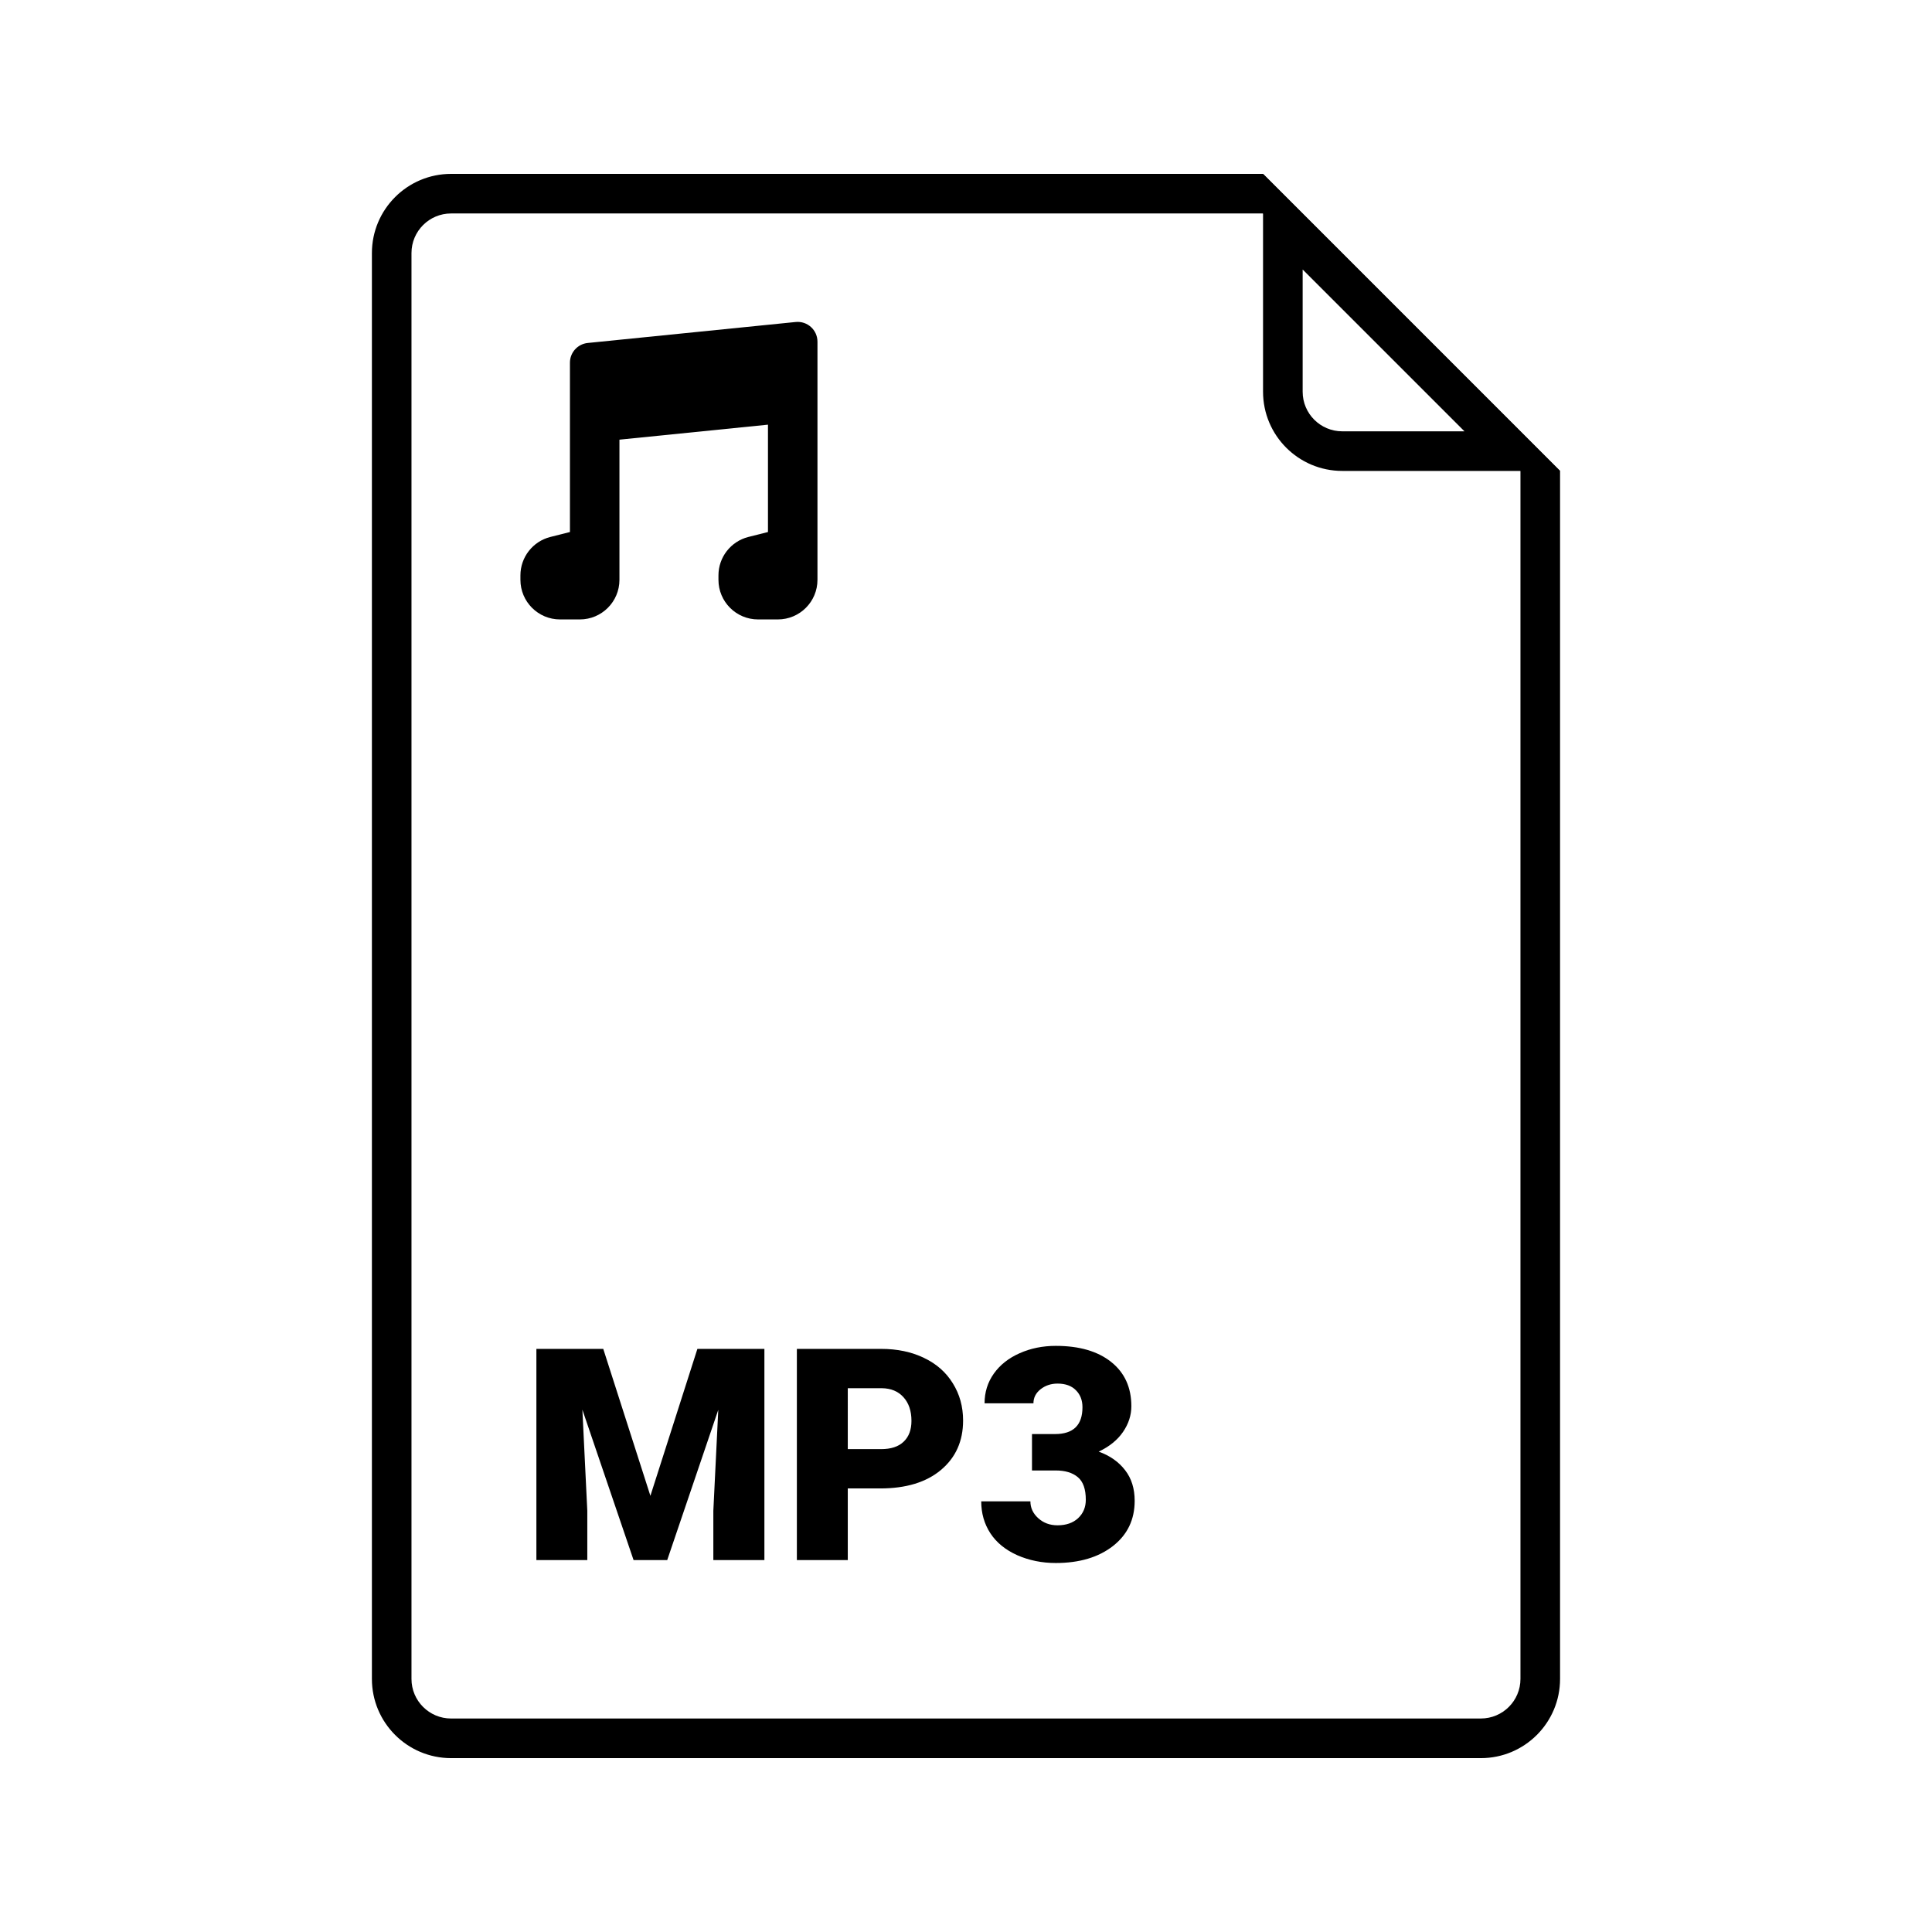 <?xml version="1.0" encoding="UTF-8"?>
<!-- Uploaded to: SVG Repo, www.svgrepo.com, Generator: SVG Repo Mixer Tools -->
<svg fill="#000000" width="800px" height="800px" version="1.1" viewBox="144 144 512 512" xmlns="http://www.w3.org/2000/svg">
 <g>
  <path d="m263.55 599.42h272.89c5.797 0 10.496-4.699 10.496-10.496v-320.13l-68.223-68.223h-215.17c-5.797 0-10.496 4.699-10.496 10.496v377.86c0 5.797 4.699 10.496 10.496 10.496zm215.17-409.34h-215.17c-11.594 0-20.992 9.398-20.992 20.992v377.86c0 11.594 9.398 20.992 20.992 20.992h272.89c11.594 0 20.992-9.398 20.992-20.992v-320.13z" fill-rule="evenodd"/>
  <path d="m478.72 190.08v57.727c0 11.594 9.398 20.992 20.992 20.992h57.727zm10.496 25.34v32.387c0 5.797 4.699 10.496 10.496 10.496h32.387z" fill-rule="evenodd"/>
  <path d="m295.04 240.11c0-2.691 2.039-4.949 4.719-5.219l55.105-5.559c3.09-0.312 5.773 2.113 5.773 5.219v63.109c0 5.797-4.699 10.496-10.496 10.496h-5.246c-5.797 0-10.496-4.699-10.496-10.496v-1.18c0-4.809 3.266-9.004 7.93-10.18l5.191-1.309v-28.449l-39.359 3.973v37.145c0 5.797-4.703 10.496-10.496 10.496h-5.25c-5.797 0-10.496-4.699-10.496-10.496v-1.18c0-4.809 3.266-9.004 7.93-10.18l5.191-1.309z" fill-rule="evenodd"/>
  <path d="m303.87 501.47 12.492 38.938 12.453-38.938h17.758v55.965h-13.531v-13.066l1.309-26.754-13.531 39.82h-8.918l-13.566-39.859 1.305 26.793v13.066h-13.492v-55.965z"/>
  <path d="m368.67 538.45v18.984h-13.492v-55.965h22.332c4.281 0 8.059 0.797 11.34 2.383 3.305 1.566 5.856 3.809 7.648 6.727 1.82 2.898 2.731 6.188 2.731 9.879 0 5.457-1.961 9.828-5.883 13.109-3.894 3.254-9.25 4.883-16.066 4.883zm0-10.418h8.84c2.613 0 4.598-0.656 5.957-1.961 1.387-1.309 2.078-3.152 2.078-5.535 0-2.613-0.703-4.703-2.117-6.266-1.406-1.562-3.328-2.359-5.762-2.383h-8.996z"/>
  <path d="m417.49 524.04h6.113c4.84 0 7.262-2.367 7.262-7.109 0-1.844-0.574-3.344-1.73-4.496-1.152-1.18-2.777-1.77-4.879-1.77-1.719 0-3.219 0.5-4.496 1.5-1.258 1-1.887 2.242-1.887 3.727h-12.953c0-2.945 0.82-5.574 2.461-7.879 1.641-2.305 3.906-4.098 6.805-5.383 2.918-1.305 6.121-1.961 9.605-1.961 6.231 0 11.125 1.426 14.688 4.269s5.34 6.75 5.34 11.723c0 2.41-0.742 4.688-2.227 6.844-1.465 2.125-3.602 3.856-6.422 5.188 2.973 1.074 5.305 2.719 6.996 4.918 1.691 2.18 2.535 4.883 2.535 8.113 0 4.996-1.918 8.996-5.762 11.992-3.844 2.996-8.895 4.496-15.148 4.496-3.66 0-7.07-0.691-10.223-2.074-3.125-1.41-5.496-3.344-7.109-5.805-1.617-2.488-2.422-5.305-2.422-8.457h13.031c0 1.719 0.688 3.203 2.074 4.457 1.383 1.258 3.09 1.887 5.113 1.887 2.277 0 4.098-0.629 5.457-1.887 1.359-1.277 2.039-2.906 2.039-4.879 0-2.82-0.707-4.816-2.117-5.996-1.41-1.18-3.356-1.77-5.844-1.77h-6.301z"/>
 </g>
</svg>